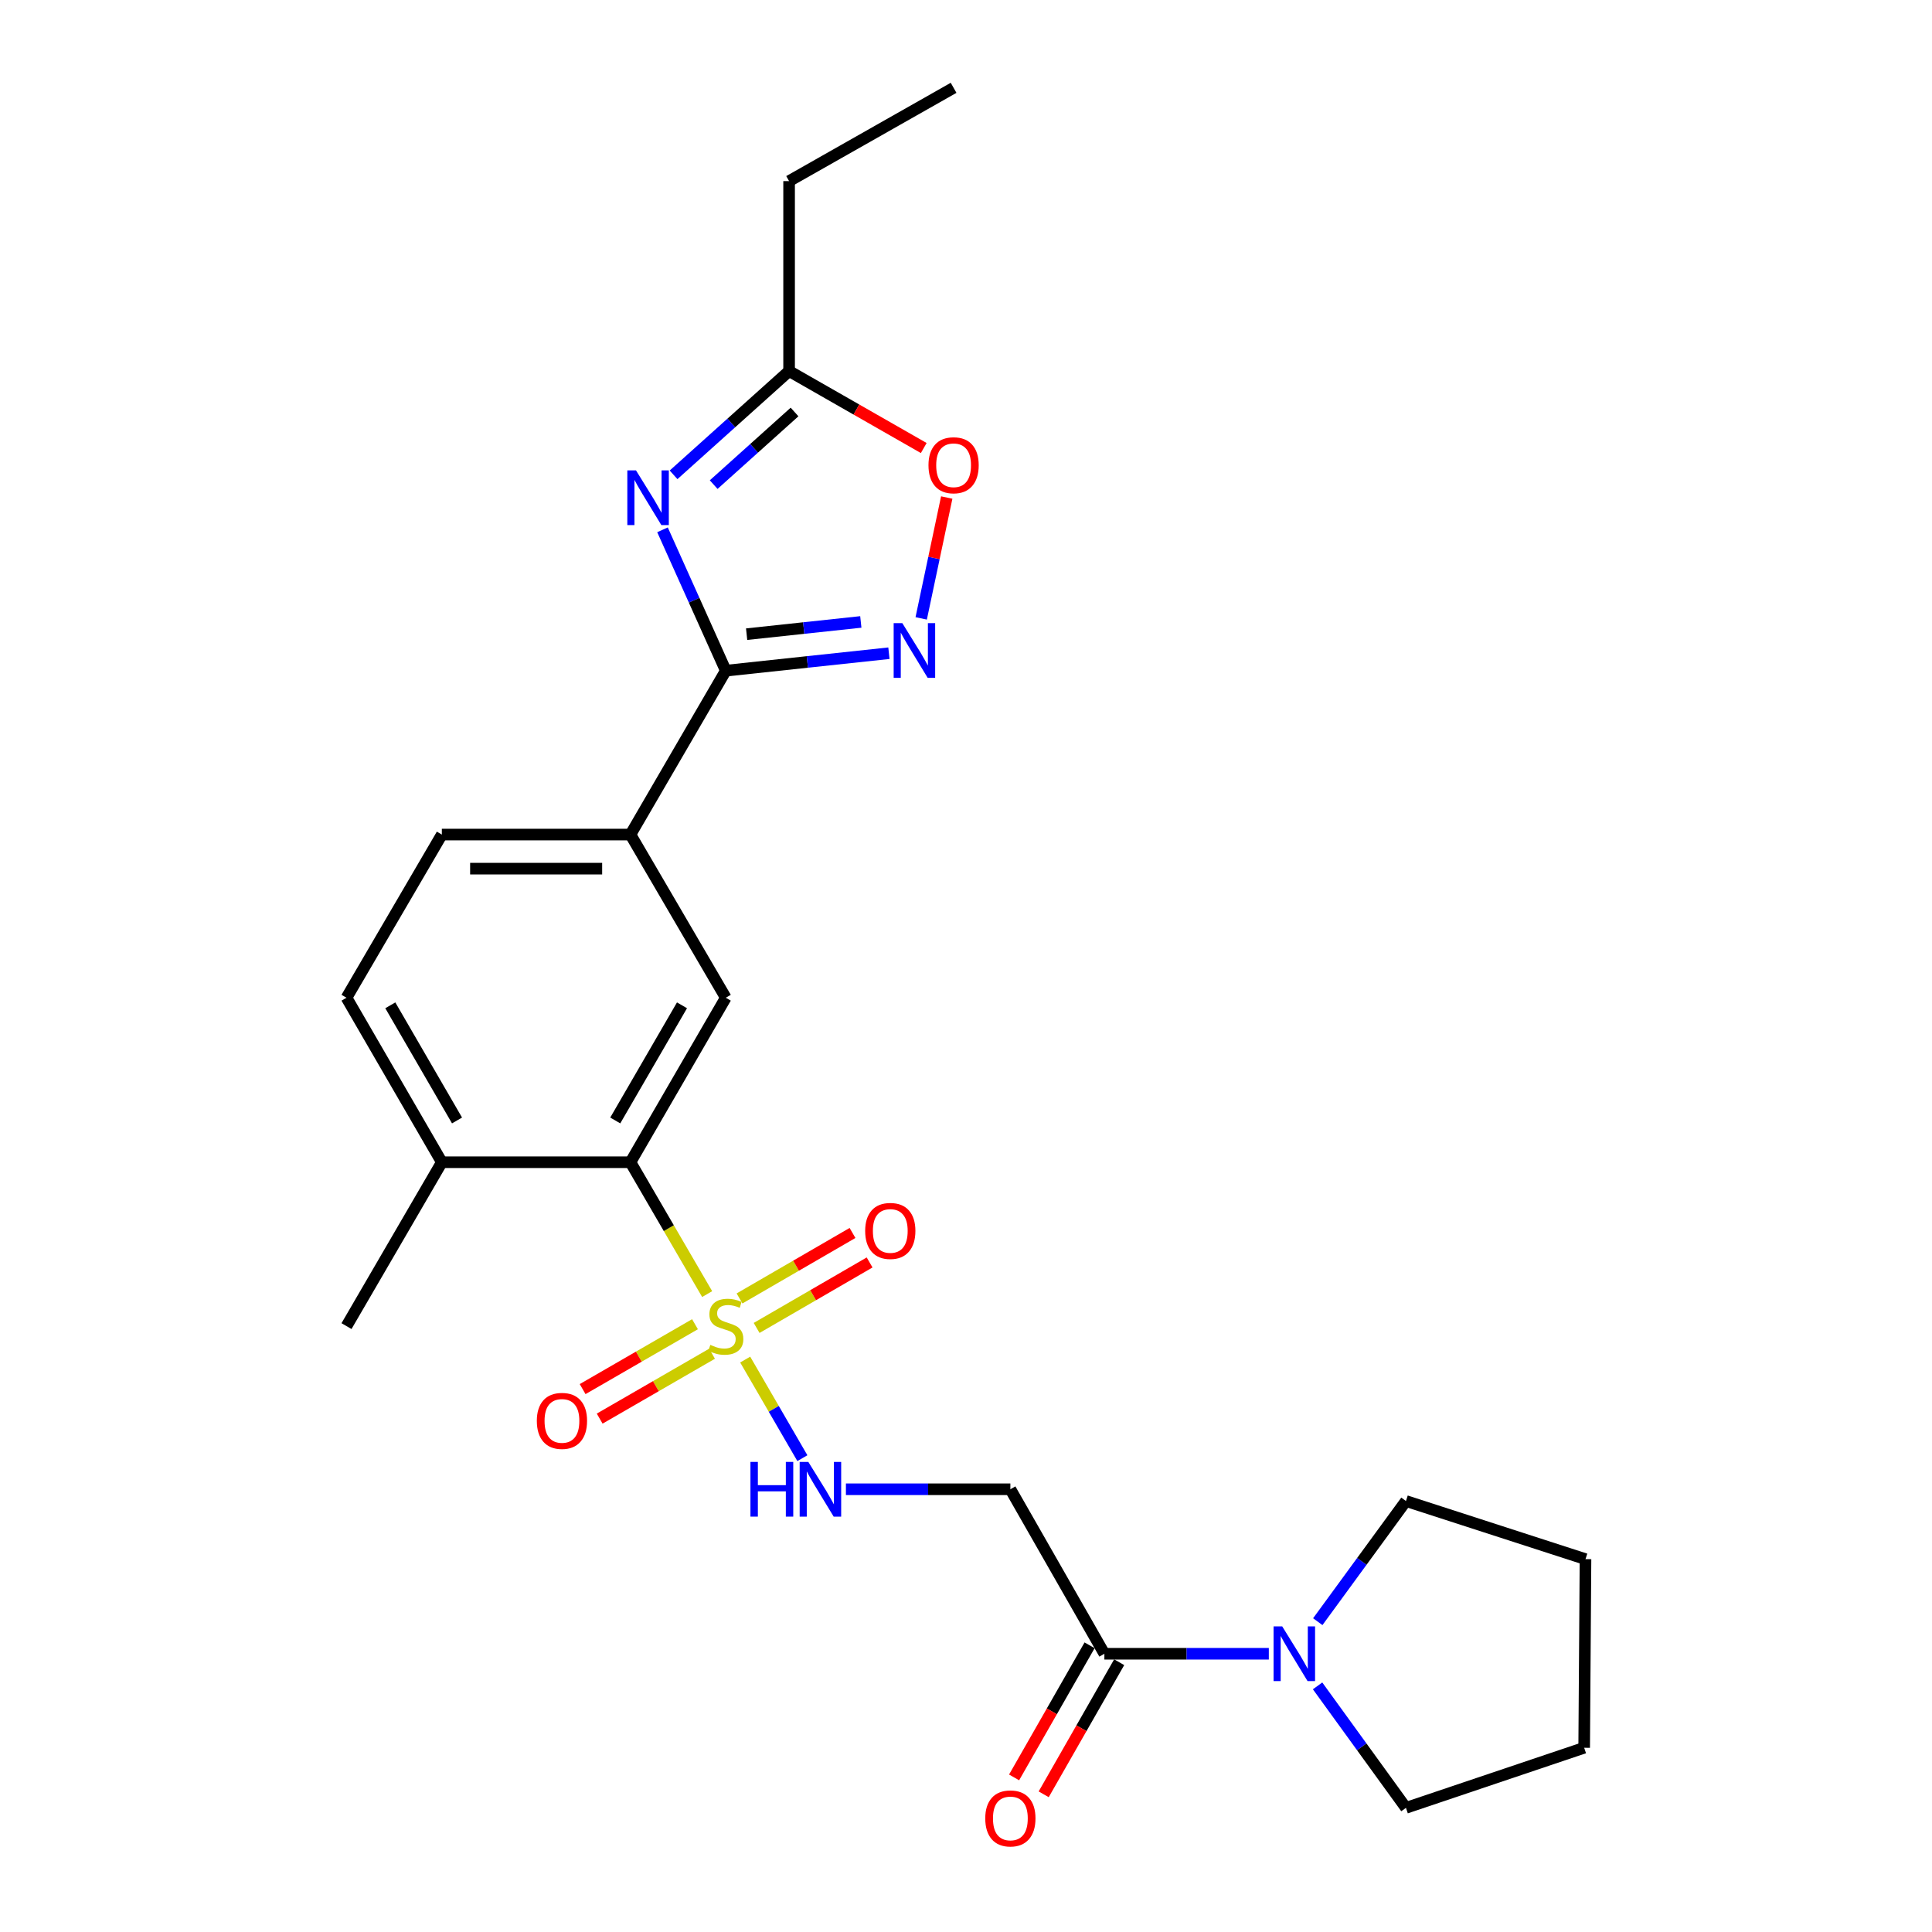 <?xml version='1.0' encoding='iso-8859-1'?>
<svg version='1.1' baseProfile='full'
              xmlns='http://www.w3.org/2000/svg'
                      xmlns:rdkit='http://www.rdkit.org/xml'
                      xmlns:xlink='http://www.w3.org/1999/xlink'
                  xml:space='preserve'
width='1000px' height='1000px' viewBox='0 0 1000 1000'>
<!-- END OF HEADER -->
<rect style='opacity:1.0;fill:#FFFFFF;stroke:none' width='1000' height='1000' x='0' y='0'> </rect>
<path class='bond-3' d='M 366.023,669.819 L 346.171,635.695' style='fill:none;fill-rule:evenodd;stroke:#CCCC00;stroke-width:6px;stroke-linecap:butt;stroke-linejoin:miter;stroke-opacity:1' />
<path class='bond-3' d='M 346.171,635.695 L 326.319,601.571' style='fill:none;fill-rule:evenodd;stroke:#000000;stroke-width:6px;stroke-linecap:butt;stroke-linejoin:miter;stroke-opacity:1' />
<path class='bond-4' d='M 385.711,703.713 L 400.51,729.227' style='fill:none;fill-rule:evenodd;stroke:#CCCC00;stroke-width:6px;stroke-linecap:butt;stroke-linejoin:miter;stroke-opacity:1' />
<path class='bond-4' d='M 400.51,729.227 L 415.309,754.741' style='fill:none;fill-rule:evenodd;stroke:#0000FF;stroke-width:6px;stroke-linecap:butt;stroke-linejoin:miter;stroke-opacity:1' />
<path class='bond-12' d='M 391.629,687.337 L 420.868,670.392' style='fill:none;fill-rule:evenodd;stroke:#CCCC00;stroke-width:6px;stroke-linecap:butt;stroke-linejoin:miter;stroke-opacity:1' />
<path class='bond-12' d='M 420.868,670.392 L 450.106,653.446' style='fill:none;fill-rule:evenodd;stroke:#FF0000;stroke-width:6px;stroke-linecap:butt;stroke-linejoin:miter;stroke-opacity:1' />
<path class='bond-12' d='M 382.781,672.071 L 412.02,655.125' style='fill:none;fill-rule:evenodd;stroke:#CCCC00;stroke-width:6px;stroke-linecap:butt;stroke-linejoin:miter;stroke-opacity:1' />
<path class='bond-12' d='M 412.02,655.125 L 441.259,638.18' style='fill:none;fill-rule:evenodd;stroke:#FF0000;stroke-width:6px;stroke-linecap:butt;stroke-linejoin:miter;stroke-opacity:1' />
<path class='bond-13' d='M 359.725,685.41 L 330.646,702.203' style='fill:none;fill-rule:evenodd;stroke:#CCCC00;stroke-width:6px;stroke-linecap:butt;stroke-linejoin:miter;stroke-opacity:1' />
<path class='bond-13' d='M 330.646,702.203 L 301.567,718.997' style='fill:none;fill-rule:evenodd;stroke:#FF0000;stroke-width:6px;stroke-linecap:butt;stroke-linejoin:miter;stroke-opacity:1' />
<path class='bond-13' d='M 368.549,700.69 L 339.47,717.483' style='fill:none;fill-rule:evenodd;stroke:#CCCC00;stroke-width:6px;stroke-linecap:butt;stroke-linejoin:miter;stroke-opacity:1' />
<path class='bond-13' d='M 339.47,717.483 L 310.391,734.276' style='fill:none;fill-rule:evenodd;stroke:#FF0000;stroke-width:6px;stroke-linecap:butt;stroke-linejoin:miter;stroke-opacity:1' />
<path class='bond-0' d='M 342.909,274.234 L 359.287,310.69' style='fill:none;fill-rule:evenodd;stroke:#0000FF;stroke-width:6px;stroke-linecap:butt;stroke-linejoin:miter;stroke-opacity:1' />
<path class='bond-0' d='M 359.287,310.69 L 375.665,347.147' style='fill:none;fill-rule:evenodd;stroke:#000000;stroke-width:6px;stroke-linecap:butt;stroke-linejoin:miter;stroke-opacity:1' />
<path class='bond-6' d='M 348.638,245.771 L 378.536,218.916' style='fill:none;fill-rule:evenodd;stroke:#0000FF;stroke-width:6px;stroke-linecap:butt;stroke-linejoin:miter;stroke-opacity:1' />
<path class='bond-6' d='M 378.536,218.916 L 408.435,192.061' style='fill:none;fill-rule:evenodd;stroke:#000000;stroke-width:6px;stroke-linecap:butt;stroke-linejoin:miter;stroke-opacity:1' />
<path class='bond-6' d='M 369.398,250.841 L 390.327,232.043' style='fill:none;fill-rule:evenodd;stroke:#0000FF;stroke-width:6px;stroke-linecap:butt;stroke-linejoin:miter;stroke-opacity:1' />
<path class='bond-6' d='M 390.327,232.043 L 411.256,213.244' style='fill:none;fill-rule:evenodd;stroke:#000000;stroke-width:6px;stroke-linecap:butt;stroke-linejoin:miter;stroke-opacity:1' />
<path class='bond-1' d='M 375.665,347.147 L 326.319,431.968' style='fill:none;fill-rule:evenodd;stroke:#000000;stroke-width:6px;stroke-linecap:butt;stroke-linejoin:miter;stroke-opacity:1' />
<path class='bond-2' d='M 375.665,347.147 L 417.884,342.624' style='fill:none;fill-rule:evenodd;stroke:#000000;stroke-width:6px;stroke-linecap:butt;stroke-linejoin:miter;stroke-opacity:1' />
<path class='bond-2' d='M 417.884,342.624 L 460.103,338.101' style='fill:none;fill-rule:evenodd;stroke:#0000FF;stroke-width:6px;stroke-linecap:butt;stroke-linejoin:miter;stroke-opacity:1' />
<path class='bond-2' d='M 386.451,328.246 L 416.005,325.08' style='fill:none;fill-rule:evenodd;stroke:#000000;stroke-width:6px;stroke-linecap:butt;stroke-linejoin:miter;stroke-opacity:1' />
<path class='bond-2' d='M 416.005,325.08 L 445.558,321.914' style='fill:none;fill-rule:evenodd;stroke:#0000FF;stroke-width:6px;stroke-linecap:butt;stroke-linejoin:miter;stroke-opacity:1' />
<path class='bond-8' d='M 476.809,320.075 L 483.42,288.797' style='fill:none;fill-rule:evenodd;stroke:#0000FF;stroke-width:6px;stroke-linecap:butt;stroke-linejoin:miter;stroke-opacity:1' />
<path class='bond-8' d='M 483.42,288.797 L 490.031,257.518' style='fill:none;fill-rule:evenodd;stroke:#FF0000;stroke-width:6px;stroke-linecap:butt;stroke-linejoin:miter;stroke-opacity:1' />
<path class='bond-7' d='M 326.319,601.571 L 375.665,516.426' style='fill:none;fill-rule:evenodd;stroke:#000000;stroke-width:6px;stroke-linecap:butt;stroke-linejoin:miter;stroke-opacity:1' />
<path class='bond-7' d='M 318.455,579.952 L 352.997,520.351' style='fill:none;fill-rule:evenodd;stroke:#000000;stroke-width:6px;stroke-linecap:butt;stroke-linejoin:miter;stroke-opacity:1' />
<path class='bond-14' d='M 326.319,601.571 L 228.696,601.571' style='fill:none;fill-rule:evenodd;stroke:#000000;stroke-width:6px;stroke-linecap:butt;stroke-linejoin:miter;stroke-opacity:1' />
<path class='bond-10' d='M 437.846,770.841 L 480.407,770.841' style='fill:none;fill-rule:evenodd;stroke:#0000FF;stroke-width:6px;stroke-linecap:butt;stroke-linejoin:miter;stroke-opacity:1' />
<path class='bond-10' d='M 480.407,770.841 L 522.967,770.841' style='fill:none;fill-rule:evenodd;stroke:#000000;stroke-width:6px;stroke-linecap:butt;stroke-linejoin:miter;stroke-opacity:1' />
<path class='bond-5' d='M 571.627,855.985 L 522.967,770.841' style='fill:none;fill-rule:evenodd;stroke:#000000;stroke-width:6px;stroke-linecap:butt;stroke-linejoin:miter;stroke-opacity:1' />
<path class='bond-9' d='M 571.627,855.985 L 614.183,855.985' style='fill:none;fill-rule:evenodd;stroke:#000000;stroke-width:6px;stroke-linecap:butt;stroke-linejoin:miter;stroke-opacity:1' />
<path class='bond-9' d='M 614.183,855.985 L 656.739,855.985' style='fill:none;fill-rule:evenodd;stroke:#0000FF;stroke-width:6px;stroke-linecap:butt;stroke-linejoin:miter;stroke-opacity:1' />
<path class='bond-15' d='M 563.967,851.608 L 544.43,885.795' style='fill:none;fill-rule:evenodd;stroke:#000000;stroke-width:6px;stroke-linecap:butt;stroke-linejoin:miter;stroke-opacity:1' />
<path class='bond-15' d='M 544.43,885.795 L 524.893,919.981' style='fill:none;fill-rule:evenodd;stroke:#FF0000;stroke-width:6px;stroke-linecap:butt;stroke-linejoin:miter;stroke-opacity:1' />
<path class='bond-15' d='M 579.287,860.363 L 559.749,894.549' style='fill:none;fill-rule:evenodd;stroke:#000000;stroke-width:6px;stroke-linecap:butt;stroke-linejoin:miter;stroke-opacity:1' />
<path class='bond-15' d='M 559.749,894.549 L 540.212,928.736' style='fill:none;fill-rule:evenodd;stroke:#FF0000;stroke-width:6px;stroke-linecap:butt;stroke-linejoin:miter;stroke-opacity:1' />
<path class='bond-20' d='M 408.435,192.061 L 408.435,93.742' style='fill:none;fill-rule:evenodd;stroke:#000000;stroke-width:6px;stroke-linecap:butt;stroke-linejoin:miter;stroke-opacity:1' />
<path class='bond-27' d='M 408.435,192.061 L 443.281,211.98' style='fill:none;fill-rule:evenodd;stroke:#000000;stroke-width:6px;stroke-linecap:butt;stroke-linejoin:miter;stroke-opacity:1' />
<path class='bond-27' d='M 443.281,211.98 L 478.128,231.898' style='fill:none;fill-rule:evenodd;stroke:#FF0000;stroke-width:6px;stroke-linecap:butt;stroke-linejoin:miter;stroke-opacity:1' />
<path class='bond-11' d='M 375.665,516.426 L 326.319,431.968' style='fill:none;fill-rule:evenodd;stroke:#000000;stroke-width:6px;stroke-linecap:butt;stroke-linejoin:miter;stroke-opacity:1' />
<path class='bond-18' d='M 682.076,839.377 L 704.899,808.153' style='fill:none;fill-rule:evenodd;stroke:#0000FF;stroke-width:6px;stroke-linecap:butt;stroke-linejoin:miter;stroke-opacity:1' />
<path class='bond-18' d='M 704.899,808.153 L 727.722,776.928' style='fill:none;fill-rule:evenodd;stroke:#000000;stroke-width:6px;stroke-linecap:butt;stroke-linejoin:miter;stroke-opacity:1' />
<path class='bond-19' d='M 681.98,872.608 L 704.851,904.173' style='fill:none;fill-rule:evenodd;stroke:#0000FF;stroke-width:6px;stroke-linecap:butt;stroke-linejoin:miter;stroke-opacity:1' />
<path class='bond-19' d='M 704.851,904.173 L 727.722,935.739' style='fill:none;fill-rule:evenodd;stroke:#000000;stroke-width:6px;stroke-linecap:butt;stroke-linejoin:miter;stroke-opacity:1' />
<path class='bond-25' d='M 326.319,431.968 L 228.696,431.968' style='fill:none;fill-rule:evenodd;stroke:#000000;stroke-width:6px;stroke-linecap:butt;stroke-linejoin:miter;stroke-opacity:1' />
<path class='bond-25' d='M 311.676,449.612 L 243.339,449.612' style='fill:none;fill-rule:evenodd;stroke:#000000;stroke-width:6px;stroke-linecap:butt;stroke-linejoin:miter;stroke-opacity:1' />
<path class='bond-17' d='M 228.696,601.571 L 179.35,516.426' style='fill:none;fill-rule:evenodd;stroke:#000000;stroke-width:6px;stroke-linecap:butt;stroke-linejoin:miter;stroke-opacity:1' />
<path class='bond-17' d='M 236.56,579.952 L 202.018,520.351' style='fill:none;fill-rule:evenodd;stroke:#000000;stroke-width:6px;stroke-linecap:butt;stroke-linejoin:miter;stroke-opacity:1' />
<path class='bond-21' d='M 228.696,601.571 L 179.35,686.392' style='fill:none;fill-rule:evenodd;stroke:#000000;stroke-width:6px;stroke-linecap:butt;stroke-linejoin:miter;stroke-opacity:1' />
<path class='bond-16' d='M 228.696,431.968 L 179.35,516.426' style='fill:none;fill-rule:evenodd;stroke:#000000;stroke-width:6px;stroke-linecap:butt;stroke-linejoin:miter;stroke-opacity:1' />
<path class='bond-23' d='M 727.722,776.928 L 820.65,807.012' style='fill:none;fill-rule:evenodd;stroke:#000000;stroke-width:6px;stroke-linecap:butt;stroke-linejoin:miter;stroke-opacity:1' />
<path class='bond-24' d='M 727.722,935.739 L 819.964,904.645' style='fill:none;fill-rule:evenodd;stroke:#000000;stroke-width:6px;stroke-linecap:butt;stroke-linejoin:miter;stroke-opacity:1' />
<path class='bond-22' d='M 408.435,93.742 L 493.579,45.455' style='fill:none;fill-rule:evenodd;stroke:#000000;stroke-width:6px;stroke-linecap:butt;stroke-linejoin:miter;stroke-opacity:1' />
<path class='bond-26' d='M 820.65,807.012 L 819.964,904.645' style='fill:none;fill-rule:evenodd;stroke:#000000;stroke-width:6px;stroke-linecap:butt;stroke-linejoin:miter;stroke-opacity:1' />
<path  class='atom-0' d='M 367.665 696.112
Q 367.985 696.232, 369.305 696.792
Q 370.625 697.352, 372.065 697.712
Q 373.545 698.032, 374.985 698.032
Q 377.665 698.032, 379.225 696.752
Q 380.785 695.432, 380.785 693.152
Q 380.785 691.592, 379.985 690.632
Q 379.225 689.672, 378.025 689.152
Q 376.825 688.632, 374.825 688.032
Q 372.305 687.272, 370.785 686.552
Q 369.305 685.832, 368.225 684.312
Q 367.185 682.792, 367.185 680.232
Q 367.185 676.672, 369.585 674.472
Q 372.025 672.272, 376.825 672.272
Q 380.105 672.272, 383.825 673.832
L 382.905 676.912
Q 379.505 675.512, 376.945 675.512
Q 374.185 675.512, 372.665 676.672
Q 371.145 677.792, 371.185 679.752
Q 371.185 681.272, 371.945 682.192
Q 372.745 683.112, 373.865 683.632
Q 375.025 684.152, 376.945 684.752
Q 379.505 685.552, 381.025 686.352
Q 382.545 687.152, 383.625 688.792
Q 384.745 690.392, 384.745 693.152
Q 384.745 697.072, 382.105 699.192
Q 379.505 701.272, 375.145 701.272
Q 372.625 701.272, 370.705 700.712
Q 368.825 700.192, 366.585 699.272
L 367.665 696.112
' fill='#CCCC00'/>
<path  class='atom-1' d='M 329.185 243.46
L 338.465 258.46
Q 339.385 259.94, 340.865 262.62
Q 342.345 265.3, 342.425 265.46
L 342.425 243.46
L 346.185 243.46
L 346.185 271.78
L 342.305 271.78
L 332.345 255.38
Q 331.185 253.46, 329.945 251.26
Q 328.745 249.06, 328.385 248.38
L 328.385 271.78
L 324.705 271.78
L 324.705 243.46
L 329.185 243.46
' fill='#0000FF'/>
<path  class='atom-3' d='M 467.038 322.527
L 476.318 337.527
Q 477.238 339.007, 478.718 341.687
Q 480.198 344.367, 480.278 344.527
L 480.278 322.527
L 484.038 322.527
L 484.038 350.847
L 480.158 350.847
L 470.198 334.447
Q 469.038 332.527, 467.798 330.327
Q 466.598 328.127, 466.238 327.447
L 466.238 350.847
L 462.558 350.847
L 462.558 322.527
L 467.038 322.527
' fill='#0000FF'/>
<path  class='atom-5' d='M 388.428 756.681
L 392.268 756.681
L 392.268 768.721
L 406.748 768.721
L 406.748 756.681
L 410.588 756.681
L 410.588 785.001
L 406.748 785.001
L 406.748 771.921
L 392.268 771.921
L 392.268 785.001
L 388.428 785.001
L 388.428 756.681
' fill='#0000FF'/>
<path  class='atom-5' d='M 418.388 756.681
L 427.668 771.681
Q 428.588 773.161, 430.068 775.841
Q 431.548 778.521, 431.628 778.681
L 431.628 756.681
L 435.388 756.681
L 435.388 785.001
L 431.508 785.001
L 421.548 768.601
Q 420.388 766.681, 419.148 764.481
Q 417.948 762.281, 417.588 761.601
L 417.588 785.001
L 413.908 785.001
L 413.908 756.681
L 418.388 756.681
' fill='#0000FF'/>
<path  class='atom-9' d='M 480.579 240.81
Q 480.579 234.01, 483.939 230.21
Q 487.299 226.41, 493.579 226.41
Q 499.859 226.41, 503.219 230.21
Q 506.579 234.01, 506.579 240.81
Q 506.579 247.69, 503.179 251.61
Q 499.779 255.49, 493.579 255.49
Q 487.339 255.49, 483.939 251.61
Q 480.579 247.73, 480.579 240.81
M 493.579 252.29
Q 497.899 252.29, 500.219 249.41
Q 502.579 246.49, 502.579 240.81
Q 502.579 235.25, 500.219 232.45
Q 497.899 229.61, 493.579 229.61
Q 489.259 229.61, 486.899 232.41
Q 484.579 235.21, 484.579 240.81
Q 484.579 246.53, 486.899 249.41
Q 489.259 252.29, 493.579 252.29
' fill='#FF0000'/>
<path  class='atom-10' d='M 663.676 841.825
L 672.956 856.825
Q 673.876 858.305, 675.356 860.985
Q 676.836 863.665, 676.916 863.825
L 676.916 841.825
L 680.676 841.825
L 680.676 870.145
L 676.796 870.145
L 666.836 853.745
Q 665.676 851.825, 664.436 849.625
Q 663.236 847.425, 662.876 846.745
L 662.876 870.145
L 659.196 870.145
L 659.196 841.825
L 663.676 841.825
' fill='#0000FF'/>
<path  class='atom-13' d='M 447.81 637.126
Q 447.81 630.326, 451.17 626.526
Q 454.53 622.726, 460.81 622.726
Q 467.09 622.726, 470.45 626.526
Q 473.81 630.326, 473.81 637.126
Q 473.81 644.006, 470.41 647.926
Q 467.01 651.806, 460.81 651.806
Q 454.57 651.806, 451.17 647.926
Q 447.81 644.046, 447.81 637.126
M 460.81 648.606
Q 465.13 648.606, 467.45 645.726
Q 469.81 642.806, 469.81 637.126
Q 469.81 631.566, 467.45 628.766
Q 465.13 625.926, 460.81 625.926
Q 456.49 625.926, 454.13 628.726
Q 451.81 631.526, 451.81 637.126
Q 451.81 642.846, 454.13 645.726
Q 456.49 648.606, 460.81 648.606
' fill='#FF0000'/>
<path  class='atom-14' d='M 277.863 735.446
Q 277.863 728.646, 281.223 724.846
Q 284.583 721.046, 290.863 721.046
Q 297.143 721.046, 300.503 724.846
Q 303.863 728.646, 303.863 735.446
Q 303.863 742.326, 300.463 746.246
Q 297.063 750.126, 290.863 750.126
Q 284.623 750.126, 281.223 746.246
Q 277.863 742.366, 277.863 735.446
M 290.863 746.926
Q 295.183 746.926, 297.503 744.046
Q 299.863 741.126, 299.863 735.446
Q 299.863 729.886, 297.503 727.086
Q 295.183 724.246, 290.863 724.246
Q 286.543 724.246, 284.183 727.046
Q 281.863 729.846, 281.863 735.446
Q 281.863 741.166, 284.183 744.046
Q 286.543 746.926, 290.863 746.926
' fill='#FF0000'/>
<path  class='atom-16' d='M 509.967 941.21
Q 509.967 934.41, 513.327 930.61
Q 516.687 926.81, 522.967 926.81
Q 529.247 926.81, 532.607 930.61
Q 535.967 934.41, 535.967 941.21
Q 535.967 948.09, 532.567 952.01
Q 529.167 955.89, 522.967 955.89
Q 516.727 955.89, 513.327 952.01
Q 509.967 948.13, 509.967 941.21
M 522.967 952.69
Q 527.287 952.69, 529.607 949.81
Q 531.967 946.89, 531.967 941.21
Q 531.967 935.65, 529.607 932.85
Q 527.287 930.01, 522.967 930.01
Q 518.647 930.01, 516.287 932.81
Q 513.967 935.61, 513.967 941.21
Q 513.967 946.93, 516.287 949.81
Q 518.647 952.69, 522.967 952.69
' fill='#FF0000'/>
</svg>
